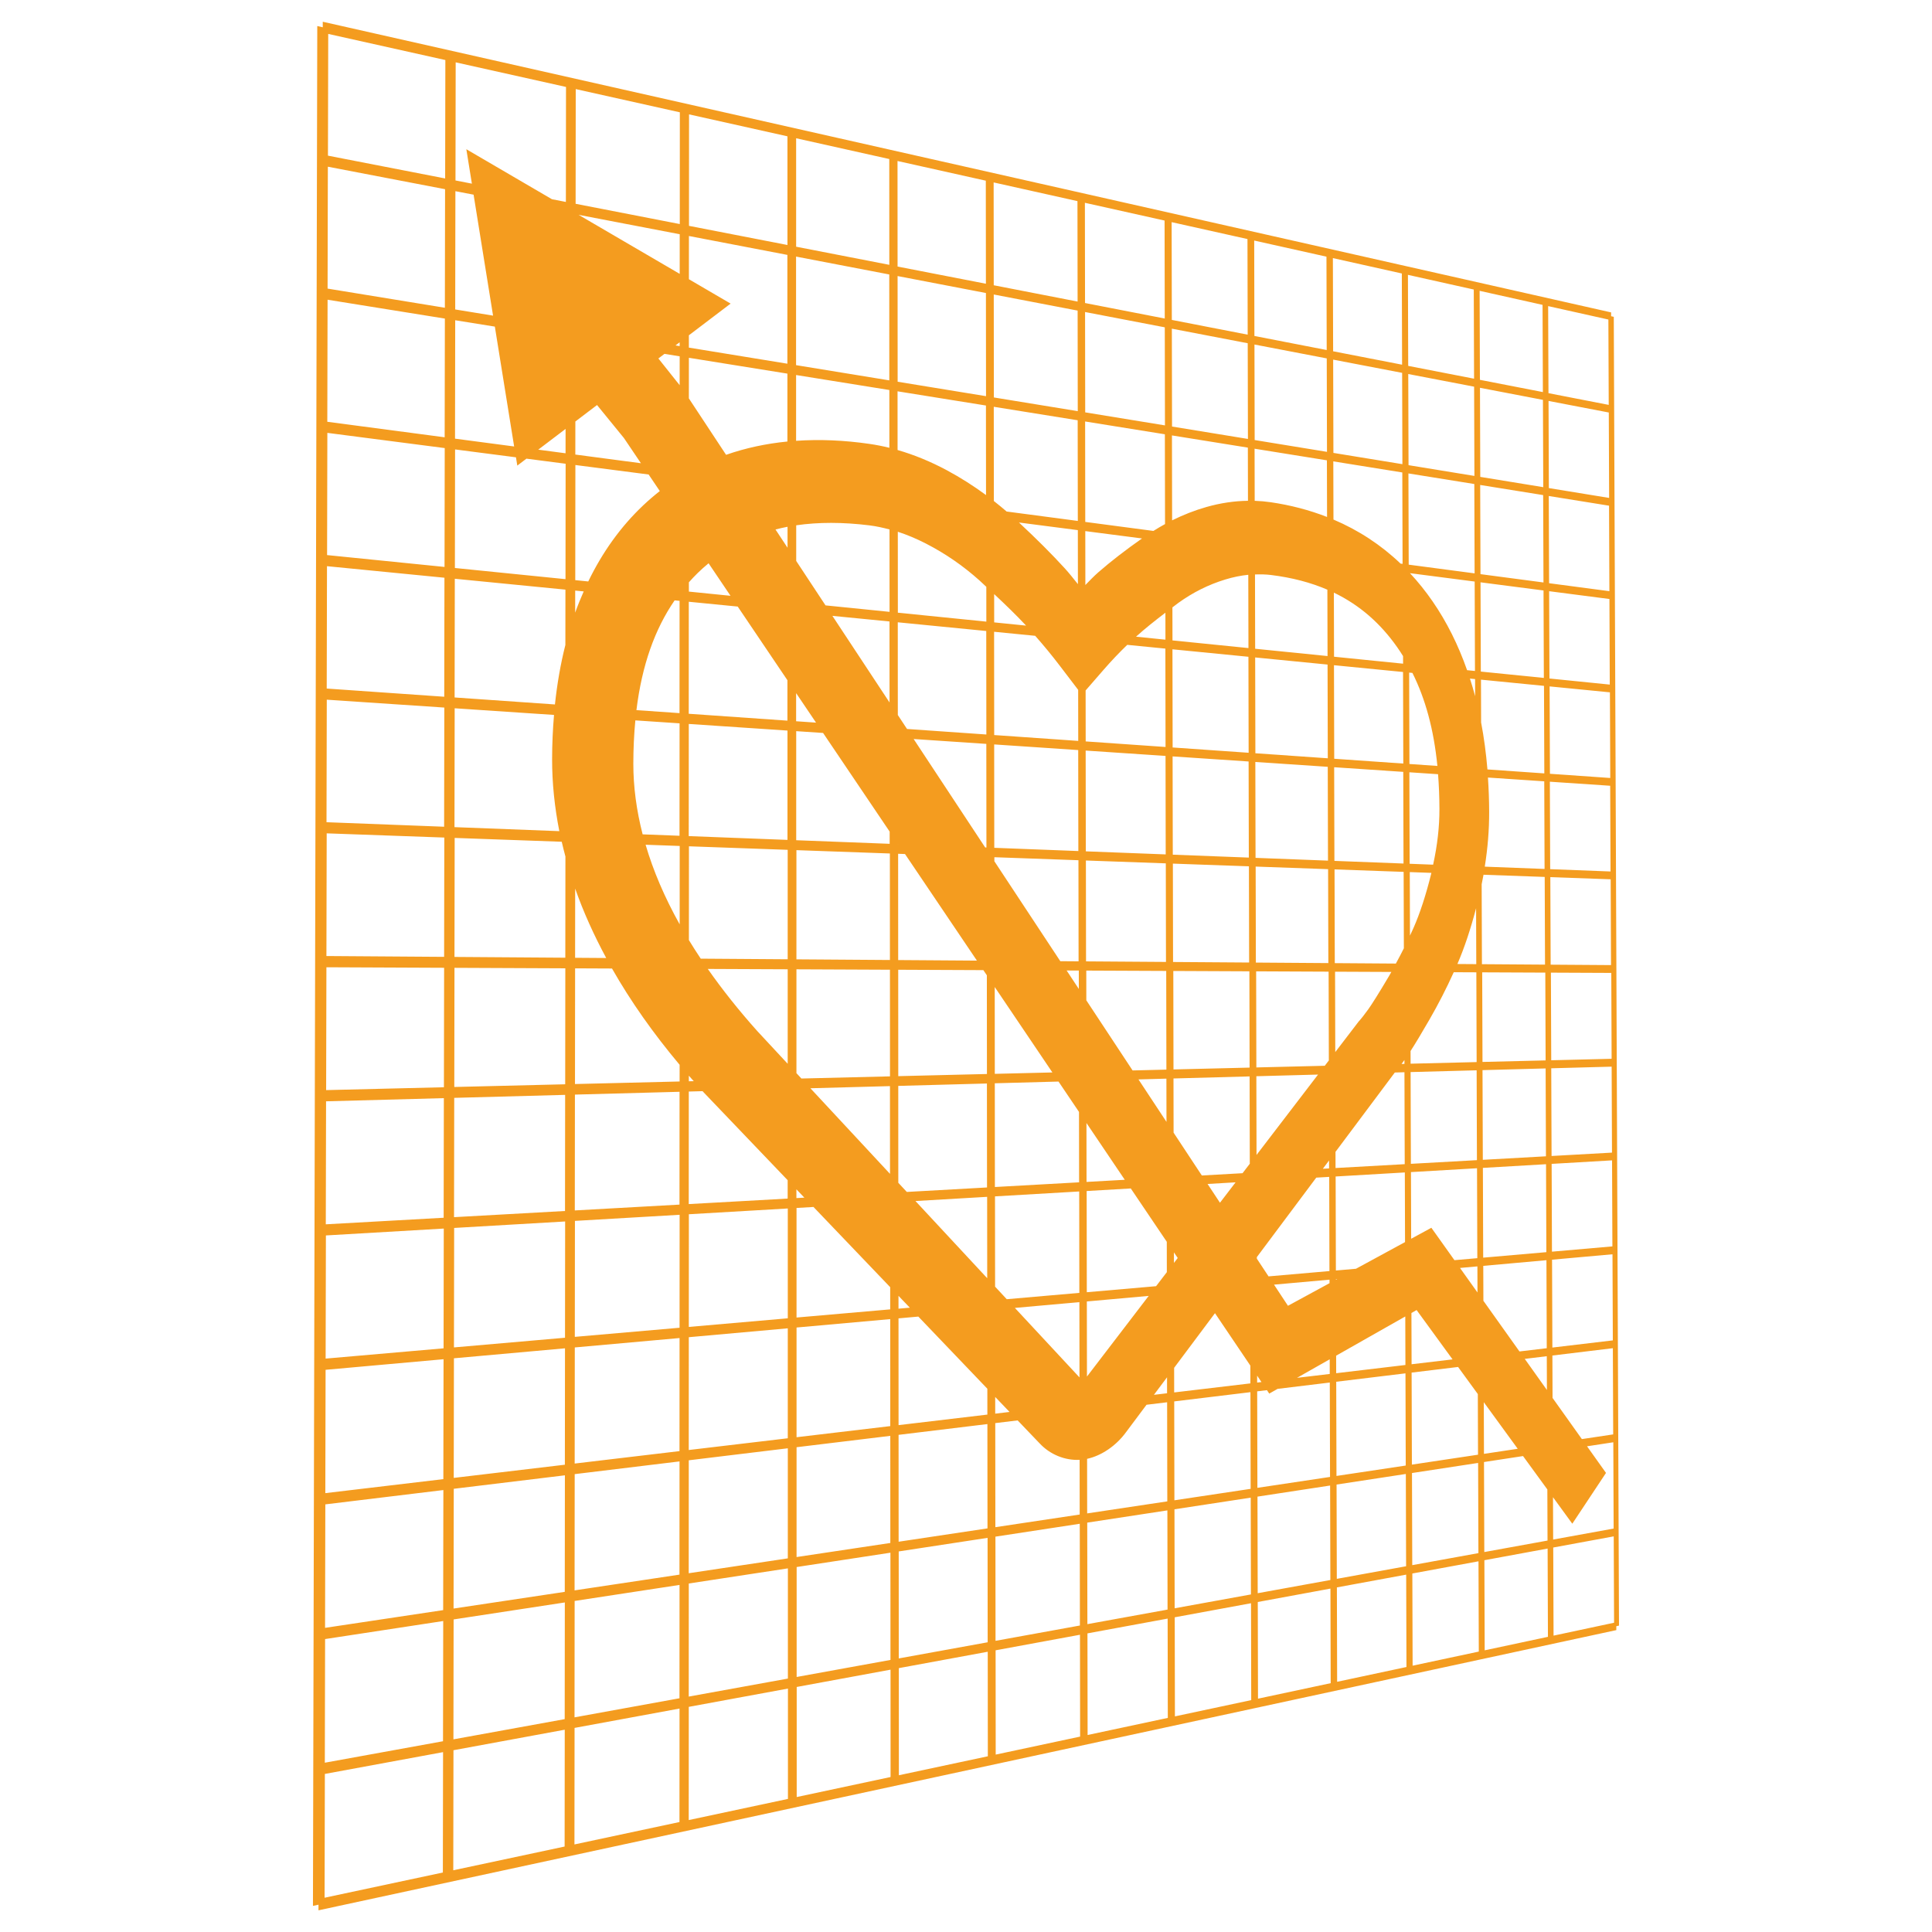 <?xml version="1.0" encoding="UTF-8" standalone="no"?>
<svg id="svg2" xmlns:rdf="http://www.w3.org/1999/02/22-rdf-syntax-ns#" xmlns="http://www.w3.org/2000/svg" viewBox="0 0 210 210" height="210" width="210" version="1.1" xmlns:cc="http://creativecommons.org/ns#" xmlns:dc="http://purl.org/dc/elements/1.1/">
	<path id="path5984" d="m175.12 33.952l0.001 0.42 0.29 0.065 0.567 142.26-0.292 0.063s0.002 0.426 0.002 0.426l-141.07 30.458 0.001-0.612-0.602 0.129 0.47-204.33 0.596 0.134 0.001-0.601 140.03 31.592m-0.289 0.777l-6.547-1.46s0.035 9.463 0.035 9.463l6.549 1.274s-0.037-9.276-0.037-9.276m-7.155-1.596l-6.841-1.526 0.032 9.675 6.844 1.331s-0.035-9.48-0.035-9.48m-7.477-1.667l-7.156-1.596 0.03 9.896 7.159 1.392-0.032-9.693m-7.822-1.744l-7.493-1.671 0.027 10.129 7.496 1.458-0.029-9.915m-8.191-1.827l-7.855-1.752 0.023 10.372 7.858 1.528-0.026-10.148m-8.586-1.915l-8.243-1.838 0.02 10.627 8.246 1.604-0.023-10.393m-9.011-2.01l-8.661-1.931 0.015 10.895 8.665 1.685-0.019-10.649m-9.469-2.112l-9.111-2.032 0.011 11.177 9.115 1.773-0.015-10.918m-9.961-2.221l-9.598-2.14 0.006 11.474 9.602 1.867-0.011-11.202m-10.493-2.353l-10.124-2.258 0 11.788 10.129 1.97-0.005-11.5m-11.069-2.469l-10.695-2.385-0.006 12.118 10.701 2.081 0-11.815m-11.695-2.608l-11.316-2.524-0.013 12.468 11.322 2.202 0.007-12.147m-12.374-2.757s-11.992-2.674-11.992-2.674l-0.021 12.839s1.783 0.347 1.783 0.347l-0.603-3.742 9.303 5.434 1.517 0.295 0.014-12.498m-13.115-2.926s-12.731-2.839-12.731-2.839l-0.03 13.233 12.739 2.478 0.022-12.871m126.46 38.311l-6.549-1.257s0.035 9.472 0.035 9.472l6.551 1.07s-0.037-9.285-0.037-9.285m-7.157-1.373l-6.844-1.313 0.032 9.684 6.846 1.118s-0.035-9.489-0.035-9.489m-7.48-1.435l-7.159-1.374s0.03 9.906 0.03 9.906l7.161 1.17s-0.032-9.702-0.032-9.702m-7.825-1.502l-7.496-1.438 0.027 10.139 7.499 1.225s-0.029-9.925-0.029-9.925m-8.194-1.572l-7.858-1.508 0.023 10.382 7.861 1.284-0.026-10.158m-8.59-1.648l-8.247-1.583 0.02 10.638 8.25 1.348-0.023-10.403m-9.015-1.73l-8.665-1.663 0.015 10.907 8.669 1.416-0.019-10.66m-9.474-1.818l-9.116-1.749 0.011 11.19 9.12 1.49-0.015-10.93m-9.966-1.912l-9.603-1.843 0.006 11.487 9.607 1.569-0.011-11.214m-10.507-2.015l-10.13-1.944 0 11.801s10.135 1.655 10.135 1.655l-0.005-11.513m-11.075-2.126l-10.701-2.054-0.002 4.699 4.534 2.649-4.537 3.443-0.001 1.341 10.707 1.749 0-11.828m-11.702-2.245l-10.988-2.109s10.986 6.416 10.986 6.416l0.002-4.308m-22.405-4.3l-1.977-0.379-0.021 12.855s4.114 0.672 4.114 0.672l-2.116-13.148m-3.1-0.595l-12.74-2.445-0.03 13.25s12.748 2.082 12.748 2.082l0.022-12.887m25.499 16.64l-0.452 0.342s0.452 0.074 0.452 0.074l0-0.416m101.02 17.761l-6.551-1.053s0.035 9.48 0.035 9.48l6.553 0.866s-0.037-9.293-0.037-9.293m-7.16-1.151l-6.846-1.101s0.032 9.693 0.032 9.693 6.848 0.905 6.848 0.905-0.035-9.498-0.035-9.498m-7.483-1.203l-7.162-1.151s0.03 9.916 0.03 9.916 7.164 0.947 7.164 0.947l-0.032-9.711m-7.828-1.258l-7.499-1.205 0.017 6.324c2.707 1.149 5.15 2.741 7.292 4.787 0 0 0.22 0.029 0.22 0.029l-0.029-9.935m-8.197-1.318l-7.861-1.264 0.013 5.664c0.582 0.019 1.161 0.07 1.738 0.154 2.166 0.315 4.21 0.854 6.127 1.601l-0.016-6.155m-8.593-1.381l-8.25-1.326 0.017 9.232c1.209-0.598 2.453-1.09 3.736-1.454 1.512-0.429 3.018-0.654 4.51-0.674l-0.013-5.778m-9.019-1.45l-8.669-1.393 0.015 10.918s7.406 0.979 7.406 0.979c0.417-0.262 0.838-0.512 1.265-0.744l-0.018-9.76m-9.478-1.524l-9.12-1.466 0.01 10.245c0.471 0.367 0.933 0.748 1.388 1.14l7.738 1.023-0.015-10.942m-9.971-1.603l-9.608-1.544s0.003 6.38 0.003 6.38c1.805 0.52 3.598 1.259 5.367 2.207 1.478 0.792 2.891 1.696 4.247 2.69 0 0-0.009-9.732-0.009-9.732m-10.501-1.687l-10.135-1.629s0 7.151 0 7.151c2.558-0.176 5.222-0.066 7.978 0.335 0.722 0.105 1.442 0.247 2.161 0.424 0 0-0.003-6.281-0.003-6.281m-11.081-1.781l-10.708-1.721s-0.002 4.415-0.002 4.415 4.044 6.131 4.044 6.131c2.11-0.739 4.339-1.216 6.666-1.445l0-7.379m-11.709-1.882l-1.655-0.266-0.659 0.5 2.312 2.905 0.002-3.139m-20.09-3.229s-4.308-0.692-4.308-0.692l-0.021 12.871s6.426 0.849 6.426 0.849l-2.097-13.028m-5.432-0.873l-12.749-2.049-0.03 13.267s12.757 1.686 12.757 1.686l0.022-12.903m16.539 9.397l-2.356 1.789-0.004 3.594s7.132 0.943 7.132 0.943-1.85-2.741-1.85-2.741-2.922-3.584-2.922-3.584m-3.418 2.594l-2.973 2.257 2.97 0.392 0.003-2.649m113.46 18.489s-6.553-0.849-6.553-0.849l0.035 9.489s6.556 0.662 6.556 0.662l-0.037-9.302m-7.162-0.928s-6.849-0.887-6.849-0.887 0.032 9.702 0.032 9.702l6.851 0.691s-0.035-9.506-0.035-9.506m-7.485-0.97s-7.032-0.911-7.032-0.911c0.874 0.937 1.694 1.956 2.456 3.06 1.55 2.248 2.797 4.757 3.752 7.485 0 0 0.857 0.086 0.857 0.086s-0.032-9.72-0.032-9.72m-36.157-4.684s-6.167-0.799-6.167-0.799l0.008 5.86c0.465-0.475 0.922-0.958 1.415-1.389 1.379-1.202 2.964-2.423 4.743-3.673m-6.976-0.904s-6.4-0.829-6.4-0.829c1.894 1.764 3.552 3.416 4.972 4.972 0.503 0.551 0.967 1.145 1.436 1.729l-0.008-5.872m-46.654-6.047l-7.961-1.031-0.013 12.514 1.414 0.143c1.545-3.194 3.538-5.973 5.975-8.276 0.582-0.55 1.182-1.065 1.8-1.549l-1.214-1.801m-9.022-1.169l-4.26-0.552-0.993 0.754-0.145-0.901s-6.618-0.857-6.618-0.857l-0.021 12.887 12.023 1.214 0.014-12.544m-13.141-1.704l-12.758-1.653-0.03 13.284 12.766 1.288 0.022-12.919m89.81 13.795c-0.569-0.07-1.15-0.079-1.738-0.058l0.018 8.075 7.868 0.794-0.019-7.214c-1.802-0.776-3.831-1.313-6.129-1.597m-43.625-5.392c-2.925-0.362-5.574-0.359-7.981-0.01l0 3.875 3.186 4.83 6.96 0.703s-0.004-8.956-0.004-8.956c-0.727-0.194-1.45-0.353-2.162-0.441m41.158 5.369c-0.818 0.082-1.657 0.252-2.524 0.518-1.817 0.558-3.502 1.401-5.078 2.537-0.232 0.168-0.421 0.323-0.644 0.488l0.007 3.589 8.258 0.833-0.018-7.965m-38.095-4.678s0.005 8.797 0.005 8.797l9.618 0.971s-0.003-3.784-0.003-3.784c-0.249-0.228-0.46-0.437-0.721-0.671-1.784-1.601-3.725-2.943-5.86-4.038-1.034-0.53-2.044-0.952-3.038-1.275m47.397 6.619s0.018 6.963 0.018 6.963 7.505 0.757 7.505 0.757-0.003-0.826-0.003-0.826c-0.209-0.333-0.423-0.662-0.649-0.982-1.822-2.587-4.067-4.563-6.872-5.914m-59.383-7.159c-0.446 0.084-0.881 0.185-1.309 0.295l1.309 1.984 0-2.279m41.071 9.341c-1.148 0.875-2.215 1.727-3.093 2.517-0.033 0.03-0.066 0.061-0.099 0.091l3.198 0.323-0.005-2.931m-18.614-2.025l0.003 3.077 3.464 0.35c-0.035-0.038-0.07-0.077-0.106-0.115-0.943-1.008-2.1-2.132-3.361-3.312m-31.041-3.348c-0.403 0.334-0.798 0.682-1.178 1.053-0.334 0.326-0.653 0.666-0.963 1.015l-0 1.01s4.526 0.457 4.526 0.457-2.384-3.534-2.384-3.534m97.971 14.027l-6.556-0.645s0.035 9.498 0.035 9.498l6.558 0.457s-0.037-9.31-0.037-9.31m-7.165-0.704l-6.851-0.674 0.015 4.655c0.314 1.641 0.54 3.345 0.687 5.103l6.183 0.431s-0.035-9.515-0.035-9.515m-7.49-0.736l-0.559-0.055c0.202 0.629 0.393 1.266 0.565 1.917l-0.006-1.863m-6.812-0.67l-0.355-0.035s0.03 9.935 0.03 9.935l3.04 0.212c-0.394-3.975-1.301-7.285-2.715-10.112m-1.021-0.1l-7.505-0.738 0.027 10.169 7.508 0.523s-0.029-9.954-0.029-9.954m-8.204-0.807l-7.868-0.774 0.023 10.414 7.871 0.548-0.026-10.189m-8.601-0.846l-8.258-0.812 0.02 10.671 8.261 0.576-0.023-10.435m-9.027-0.888l-4.145-0.408c-0.876 0.847-1.725 1.738-2.544 2.679l-1.981 2.278 0.008 5.539 8.681 0.605-0.019-10.693m-14.15-1.391l-4.467-0.439 0.011 11.226 9.134 0.636-0.008-5.551-2.017-2.645c-0.846-1.109-1.731-2.184-2.653-3.227m-5.319-0.523l-9.618-0.946 0.005 10.078 1 1.517 8.623 0.601-0.011-11.251m-10.516-1.034l-6.207-0.61s6.211 9.414 6.211 9.414-0.004-8.804-0.004-8.804m-16.499-1.621l-5.318-0.523-0.006 12.176 10.726 0.747 0-4.395s-5.402-8.005-5.402-8.005m-6.32-0.621l-0.537-0.053c-2.155 3.128-3.551 7.038-4.153 11.931l4.683 0.326 0.007-12.204m-10.42-1.025l-0.925-0.091-0.003 2.398c0.283-0.792 0.597-1.557 0.927-2.307m-1.986-0.195l-12.024-1.182-0.021 12.903 10.905 0.76c0.24-2.253 0.614-4.412 1.134-6.462l0.007-6.019m-13.151-1.293l-12.767-1.255-0.03 13.301s12.775 0.89 12.775 0.89l0.022-12.936m38.226 12.543l0 3.057 2.165 0.151-2.165-3.208m88.485 10.069l-6.558-0.44 0.035 9.506 6.56 0.252-0.037-9.318m-7.167-0.481l-6.12-0.41c0.081 1.212 0.128 2.448 0.132 3.71 0.007 1.982-0.158 3.976-0.477 5.975l6.5 0.249s-0.035-9.524-0.035-9.524m-11.542-0.774l-3.119-0.209s0.03 9.944 0.03 9.944 2.552 0.098 2.552 0.098c0.464-2.12 0.692-4.134 0.686-6.062-0.004-1.322-0.056-2.574-0.149-3.771m-3.785-0.254l-7.508-0.504 0.027 10.179 7.511 0.288s-0.029-9.963-0.029-9.963m-8.207-0.55l-7.871-0.528 0.023 10.424 7.875 0.302-0.026-10.199m-8.604-0.577l-8.261-0.554 0.02 10.682 8.265 0.317-0.023-10.445m-9.031-0.606l-8.681-0.582 0.016 10.953 8.685 0.333-0.019-10.704m-9.492-0.637l-9.134-0.613 0.011 11.238 9.138 0.351-0.015-10.977m-9.986-0.67l-7.902-0.53 7.777 11.788 0.135 0.005-0.011-11.263m-17.744-1.188l-2.921-0.196 0 11.855 10.158 0.39-0.001-1.328-7.236-10.721m-3.87-0.26l-10.727-0.719-0.006 12.19 10.733 0.412 0-11.883m-11.729-0.786l-4.806-0.322c-0.142 1.484-0.218 3.047-0.22 4.706-0.002 2.495 0.338 5.058 1.011 7.682l4.008 0.154 0.007-12.219m-13.647-0.915l-10.798-0.724-0.021 12.92 11.396 0.437c-0.513-2.606-0.788-5.218-0.785-7.83 0.002-1.643 0.076-3.242 0.208-4.803m-11.924-0.8l-12.776-0.857-0.03 13.318 12.784 0.491 0.022-12.952m49.306 14.816l0 0.029s0.021 0.001 0.021 0.001l-0.021-0.03m77.472 3.85l-6.56-0.235s0.035 9.515 0.035 9.515l6.562 0.046s-0.037-9.327-0.037-9.327m-7.17-0.256l-6.652-0.238c-0.063 0.344-0.129 0.688-0.201 1.032 0 0 0.029 8.69 0.029 8.69l6.858 0.048s-0.035-9.533-0.035-9.533m-12.315-0.441s-2.351-0.084-2.351-0.084l0.021 6.907c0.13-0.279 0.261-0.557 0.385-0.838 0.693-1.569 1.353-3.572 1.945-5.985m-3.018-0.108l-7.511-0.269 0.027 10.189 6.639 0.047c0.303-0.551 0.591-1.105 0.87-1.662l-0.025-8.305m-8.21-0.294l-7.875-0.282 0.023 10.435 7.878 0.056-0.026-10.209m-8.608-0.308l-8.265-0.296 0.02 10.693 8.269 0.058-0.023-10.456m-9.035-0.323l-8.685-0.311 0.016 10.965 8.689 0.061-0.019-10.715m-9.496-0.34l-9.139-0.327s0 0.438 0 0.438l7.167 10.863 1.987 0.014-0.015-10.988m-18.852-0.674l-0.747-0.027 0.006 11.552 8.558 0.06-7.817-11.585m-1.645-0.059l-10.158-0.363 0 11.869 10.163 0.072-0.005-11.577m-11.107-0.398l-10.733-0.384-0.005 10.196c0.409 0.67 0.836 1.342 1.288 2.017l9.45 0.067 0-11.896m-11.736-0.421l-3.708-0.133c0.827 2.824 2.059 5.71 3.703 8.653 0 0 0.005-8.52 0.005-8.52m-12.824-0.458s-11.637-0.416-11.637-0.416l-0.021 12.936 12.047 0.085 0.012-11.001c-0.142-0.534-0.28-1.068-0.401-1.603m-12.764-0.457s-12.784-0.457-12.784-0.457l-0.03 13.335 12.793 0.09 0.022-12.968m112.15 7.681c-0.59 2.243-1.257 4.271-2.032 6.064l2.052 0.015-0.02-6.078m-97.926-2.135l-0.008 7.522 3.382 0.024c-1.343-2.49-2.481-5.008-3.374-7.546m112.62 9.166l-6.562-0.029s0.035 9.524 0.035 9.524l6.564-0.16s-0.037-9.335-0.037-9.335m-7.172-0.032l-6.859-0.03s0.033 9.739 0.033 9.739l6.861-0.167-0.035-9.541m-7.496-0.033l-2.455-0.011c-0.796 1.759-1.679 3.484-2.655 5.173-0.832 1.438-1.487 2.538-2.039 3.391l0.004 1.379 7.178-0.175s-0.032-9.757-0.032-9.757m-9.236-0.041l-6.121-0.027 0.023 8.738 2.552-3.335 0.105-0.113c0.111-0.12 0.474-0.567 0.943-1.221 0.355-0.495 1.158-1.76 2.233-3.58 0.091-0.154 0.176-0.309 0.264-0.463m-6.82-0.03l-7.878-0.035 0.023 10.446 7.436-0.181 0.443-0.578s-0.025-9.651-0.025-9.651m-8.612-0.038l-8.269-0.037 0.02 10.704 8.272-0.201-0.023-10.467m-9.039-0.04l-8.69-0.038 0.005 3.231s5.029 7.623 5.029 7.623 3.675-0.089 3.675-0.089l-0.019-10.727m-9.501-0.042l-1.323-0.006 1.325 2.008-0.003-2.002m-10.374-0.046l-9.255-0.041 0.006 11.565 9.638-0.234-0.01-10.728s-0.378-0.561-0.378-0.561m-10.155-0.045l-10.164-0.045 0 11.287 0.541 0.583 9.628-0.234-0.005-11.59m-11.113-0.049l-8.686-0.038c1.567 2.235 3.352 4.488 5.388 6.763 0 0 3.297 3.546 3.297 3.546l0-10.27m-19.098-0.085l-4.01-0.018-0.013 12.575 11.372-0.277 0.001-1.816c-2.859-3.408-5.325-6.901-7.349-10.464m-5.074-0.022l-12.048-0.053-0.021 12.952 12.055-0.293 0.014-12.605m-13.176-0.058l-12.793-0.057-0.03 13.353 12.802-0.311 0.022-12.985m59.848 2.087s0.009 9.441 0.009 9.441l6.26-0.152s-6.27-9.289-6.27-9.289m-33.246 9.641s-0 0.609-0 0.609l0.532-0.013c-0.176-0.199-0.358-0.397-0.532-0.596m77.781-1.707c-0.109 0.153-0.212 0.293-0.314 0.432 0 0 0.315-0.008 0.315-0.008l-0.001-0.425m22.523 0.726l-6.565 0.177s0.035 9.533 0.035 9.533l6.567-0.366s-0.037-9.344-0.037-9.344m-7.175 0.193l-6.861 0.185 0.033 9.748 6.863-0.382s-0.035-9.55-0.035-9.55m-7.499 0.202l-7.178 0.193s0.03 9.973 0.03 9.973l7.18-0.4s-0.032-9.766-0.032-9.766m-7.846 0.211l-1.044 0.028c-0.012 0.014-0.024 0.029-0.035 0.043 0 0-6.416 8.581-6.416 8.581l0.005 1.759 7.52-0.419s-0.03-9.992-0.03-9.992v-0m-9.391 0.253l-6.707 0.181 0.019 8.556s6.688-8.737 6.688-8.737m-7.441 0.2l-8.273 0.223 0.011 5.892s3.07 4.653 3.07 4.653l4.425-0.247 0.788-1.03s-0.021-9.492-0.021-9.492m-9.043 0.244l-3.037 0.082s3.046 4.617 3.046 4.617l-0.009-4.699m-11.726 0.316l-6.927 0.187 0.011 11.275 9.152-0.51-0.011-7.653s-2.226-3.298-2.226-3.298m-7.78 0.21l-9.639 0.26 0.005 10.532s0.924 0.994 0.924 0.994l8.719-0.486-0.011-11.3m-10.538 0.284l-8.649 0.233s8.653 9.305 8.653 9.305-0.005-9.538-0.005-9.538m-20.367 0.549l-1.499 0.04-0.006 12.234 10.752-0.599 0-1.998s-9.102-9.516-9.102-9.516l-0.028-0.03c-0.04-0.044-0.077-0.088-0.118-0.131v-0m-2.503 0.067l-11.373 0.306-0.013 12.59 11.379-0.634 0.007-12.262m-12.436 0.335l-12.056 0.325-0.021 12.968 12.063-0.672 0.014-12.621m-13.184 0.355l-12.802 0.345-0.03 13.37s12.811-0.714 12.811-0.714l0.022-13.001m69.848 2.703l0.009 6.404 4.156-0.232s-4.165-6.172-4.165-6.172m26.37 4.071s-0.675 0.902-0.675 0.902l0.677-0.038-0.002-0.864m-57.897 3.139l0 0.952 0.864-0.048s-0.864-0.904-0.864-0.904m88.657-3.15l-6.567 0.383s0.035 9.542 0.035 9.542l6.569-0.573s-0.037-9.352-0.037-9.352m-7.177 0.419l-6.863 0.4 0.033 9.757 6.866-0.598-0.035-9.559m-7.501 0.438l-7.181 0.419 0.022 7.246 2.196-1.195 2.508 3.522 2.487-0.217-0.032-9.776m-7.848 0.458l-7.52 0.439 0.027 10.219 2.184-0.19 5.332-2.898-0.022-7.569m-8.22 0.48l-1.408 0.082s-6.458 8.639-6.458 8.639l0 0.167 1.272 1.927 6.62-0.577-0.026-10.239m-10.176 0.594l-3.045 0.178 1.347 2.04 1.698-2.218m-11.392 0.665l-4.796 0.28 0.016 11 7.53-0.656 1.169-1.527-0.006-3.299s-3.913-5.797-3.913-5.797m-5.608 0.327l-9.152 0.534 0.01 9.813 1.268 1.364 7.89-0.688-0.015-11.023m-10.006 0.584l-7.793 0.455 7.801 8.39s-0.008-8.845-0.008-8.845m-18.876 1.101l-1.843 0.108 0 11.91 10.181-0.887-0.001-2.414-8.337-8.716m-2.793 0.163l-10.752 0.627-0.006 12.248 10.758-0.938 0-11.938m-11.757 0.686l-11.38 0.664-0.013 12.606 11.386-0.992 0.007-12.277m-12.444 0.726l-12.064 0.704-0.021 12.985 12.071-1.052 0.014-12.636m-13.193 0.77l-12.811 0.747-0.03 13.387 12.82-1.117 0.022-13.017m79.365 2.587l0.002 1.148s0.411-0.537 0.411-0.537l-0.413-0.611m-29.939 4.726l0.001 1.395 1.231-0.107-1.232-1.288m77.608-4.519l-6.569 0.59 0.035 9.55s6.571-0.78 6.571-0.78-0.037-9.361-0.037-9.361m-7.179 0.645l-6.866 0.616 0.013 3.796 3.921 5.507 2.967-0.352s-0.035-9.568-0.035-9.568m-7.504 0.674l-1.891 0.17 1.9 2.668-0.009-2.838m-15.229 1.367l-0.146 0.013 0 0.066s0.145-0.079 0.145-0.079m-0.846 0.076l-6.032 0.542s1.516 2.297 1.516 2.297l4.517-2.455-0.001-0.384m-19.654 1.765l-6.722 0.604s0.012 8.162 0.012 8.162 6.71-8.766 6.71-8.766m-7.534 0.676l-7.012 0.63s7.024 7.553 7.024 7.553l-0.011-8.183m-17.504 1.572l-2.156 0.194 0.006 11.604 9.653-1.145-0.003-2.81s-7.501-7.842-7.501-7.842m-3.057 0.274l-10.181 0.914 0 11.924 10.186-1.208-0.005-11.63m-11.133 1l-10.759 0.966-0.006 12.263 10.764-1.277 0-11.951m-11.764 1.056l-11.387 1.022-0.013 12.621 11.393-1.352 0.007-12.292m-12.452 1.118l-12.072 1.084-0.021 13.001s12.079-1.433 12.079-1.433l0.014-12.652m-13.202 1.185l-12.82 1.151-0.03 13.405 12.829-1.522 0.022-13.034m83.85-5.003s-4.439 5.937-4.439 5.937l0.005 2.676s8.284-0.983 8.284-0.983l-0.004-1.933s-3.845-5.697-3.845-5.697m21.916-0.342l-0.562 0.318s0.017 5.574 0.017 5.574 4.453-0.528 4.453-0.528-3.908-5.364-3.908-5.364m-1.23 0.698l-7.516 4.261 0.005 1.906s7.526-0.893 7.526-0.893l-0.016-5.274m-25.895 6.611l-1.426 1.906 1.429-0.17-0.003-1.737m-18.679 2.138l0.002 1.815s1.558-0.185 1.558-0.185-1.56-1.631-1.56-1.631m36.359-4.091l-3.553 2.015s3.558-0.422 3.558-0.422l-0.004-1.593m-7.889 1.777s0.002 0.752 0.002 0.752 0.469-0.056 0.469-0.056-0.471-0.697-0.471-0.697m38.665-2.983s-6.571 0.797-6.571 0.797l0.017 4.607s3.187 4.476 3.187 4.476l3.405-0.511s-0.037-9.369-0.037-9.369m-7.182 0.871s-2.394 0.29-2.394 0.29l2.408 3.381-0.013-3.671m-9.642 1.169s-5.051 0.613-5.051 0.613l0.03 10.002 7.189-1.079-0.022-6.591s-2.146-2.945-2.146-2.945m-5.719 0.694s-7.526 0.913-7.526 0.913l0.027 10.239 7.529-1.131-0.03-10.021m-8.227 0.998l-5.673 0.688-0.906 0.514s-0.252-0.373-0.252-0.373l-1.06 0.129 0.024 10.488 7.895-1.185-0.027-10.26m-8.626 1.046l-8.284 1.004 0.02 10.749 8.287-1.244-0.023-10.509m-9.056 1.098s-2.238 0.271-2.238 0.271-2.259 3.022-2.259 3.022 0.042-0.057 0.042-0.057c-1.085 1.5-2.682 2.572-4.243 2.913l0.008 5.931 8.71-1.308-0.019-10.771m-16.247 1.97l-2.434 0.295 0.011 11.312 9.166-1.376-0.008-5.944c-1.581 0.082-3.227-0.572-4.365-1.812 0 0 0.046 0.051 0.046 0.051s-2.417-2.526-2.417-2.526m-3.288 0.399l-9.654 1.171 0.006 11.617 9.659-1.45-0.011-11.337m-10.555 1.28l-10.187 1.235 0 11.938 10.192-1.53-0.005-11.643m-11.138 1.351l-10.765 1.305-0.006 12.277 10.771-1.617 0-11.965m-11.771 1.427s-11.394 1.382-11.394 1.382l-0.013 12.636s11.401-1.712 11.401-1.712l0.007-12.306m-12.46 1.511l-12.08 1.465-0.021 13.017 12.087-1.815 0.014-12.667m-13.211 1.602s-12.829 1.556-12.829 1.556l-0.03 13.422 12.838-1.927 0.022-13.05m113.09-9.55s0.019 5.614 0.019 5.614 3.669-0.551 3.669-0.551-3.688-5.063-3.688-5.063m14.077 4.356s-2.855 0.436-2.855 0.436l2.061 2.894s-3.662 5.522-3.662 5.522l-2.099-2.881 0.017 4.602 6.575-1.195s-0.037-9.378-0.037-9.378m-9.812 1.499s-4.243 0.648-4.243 0.648 0.033 9.785 0.033 9.785l6.873-1.249s-0.02-5.556-0.02-5.556-2.643-3.628-2.643-3.628m-4.882 0.746l-7.189 1.098 0.03 10.012 7.191-1.307s-0.032-9.803-0.032-9.803m-7.857 1.2l-7.529 1.15 0.027 10.249 7.532-1.369-0.03-10.031m-8.23 1.257l-7.895 1.206 0.024 10.499 7.898-1.435-0.027-10.27m-8.63 1.318l-8.288 1.266 0.02 10.76 8.291-1.506-0.023-10.52m-9.06 1.384l-8.71 1.331 0.016 11.035 8.714-1.583-0.019-10.783m-9.524 1.455l-9.166 1.4 0.011 11.325 9.171-1.666-0.015-11.059m-10.021 1.531l-9.659 1.476 0.006 11.63 9.664-1.756-0.011-11.349m-10.561 1.613l-10.192 1.557 0 11.951 10.198-1.853-0.005-11.656m-11.145 1.703l-10.771 1.646-0.006 12.292 10.777-1.958 0-11.979m-11.778 1.799l-11.401 1.742-0.013 12.652 11.408-2.073 0.007-12.321m-12.468 1.905l-12.088 1.847-0.021 13.034s12.095-2.198 12.095-2.198l0.014-12.683m-13.22 2.02l-12.838 1.961-0.03 13.439 12.847-2.334 0.022-13.067m127.23-9.201l-6.576 1.212s0.035 9.577 0.035 9.577l6.578-1.403s-0.037-9.386-0.037-9.386m-7.187 1.325l-6.873 1.267s0.033 9.794 0.033 9.794l6.875-1.466s-0.035-9.595-0.035-9.595m-7.512 1.385l-7.192 1.326 0.03 10.021 7.194-1.534-0.033-9.813m-7.86 1.449l-7.532 1.388 0.027 10.26 7.535-1.607-0.03-10.041m-8.233 1.518l-7.898 1.456 0.024 10.509 7.901-1.685-0.027-10.28m-8.634 1.591l-8.291 1.528 0.02 10.771 8.295-1.769-0.023-10.531m-9.064 1.671l-8.714 1.606 0.016 11.047 8.718-1.859-0.019-10.794m-9.528 1.756l-9.171 1.69s0.011 11.337 0.011 11.337l9.175-1.957-0.015-11.071m-10.026 1.848l-9.664 1.781 0.006 11.643 9.669-2.062-0.011-11.362m-10.566 1.948l-10.198 1.88 0 11.965 10.203-2.176-0.005-11.669m-11.151 2.055l-10.778 1.987-0.006 12.306 10.784-2.3 0-11.993m-11.785 2.172s-11.408 2.103-11.408 2.103l-0.013 12.667 11.415-2.435 0.007-12.336m-12.476 2.3s-12.096 2.23-12.096 2.23l-0.021 13.05 12.103-2.581 0.014-12.698m-13.228 2.438l-12.847 2.368-0.03 13.457 12.856-2.742 0.022-13.083" style="color-rendering:auto;text-decoration-color:#000000;color:#000000;shape-rendering:auto;solid-color:#000000;text-decoration-line:none;fill:#f49c1f;fill-rule:evenodd;mix-blend-mode:normal;block-progression:tb;text-indent:0;image-rendering:auto;white-space:normal;text-decoration-style:solid;isolation:auto;text-transform:none"/>
</svg>
